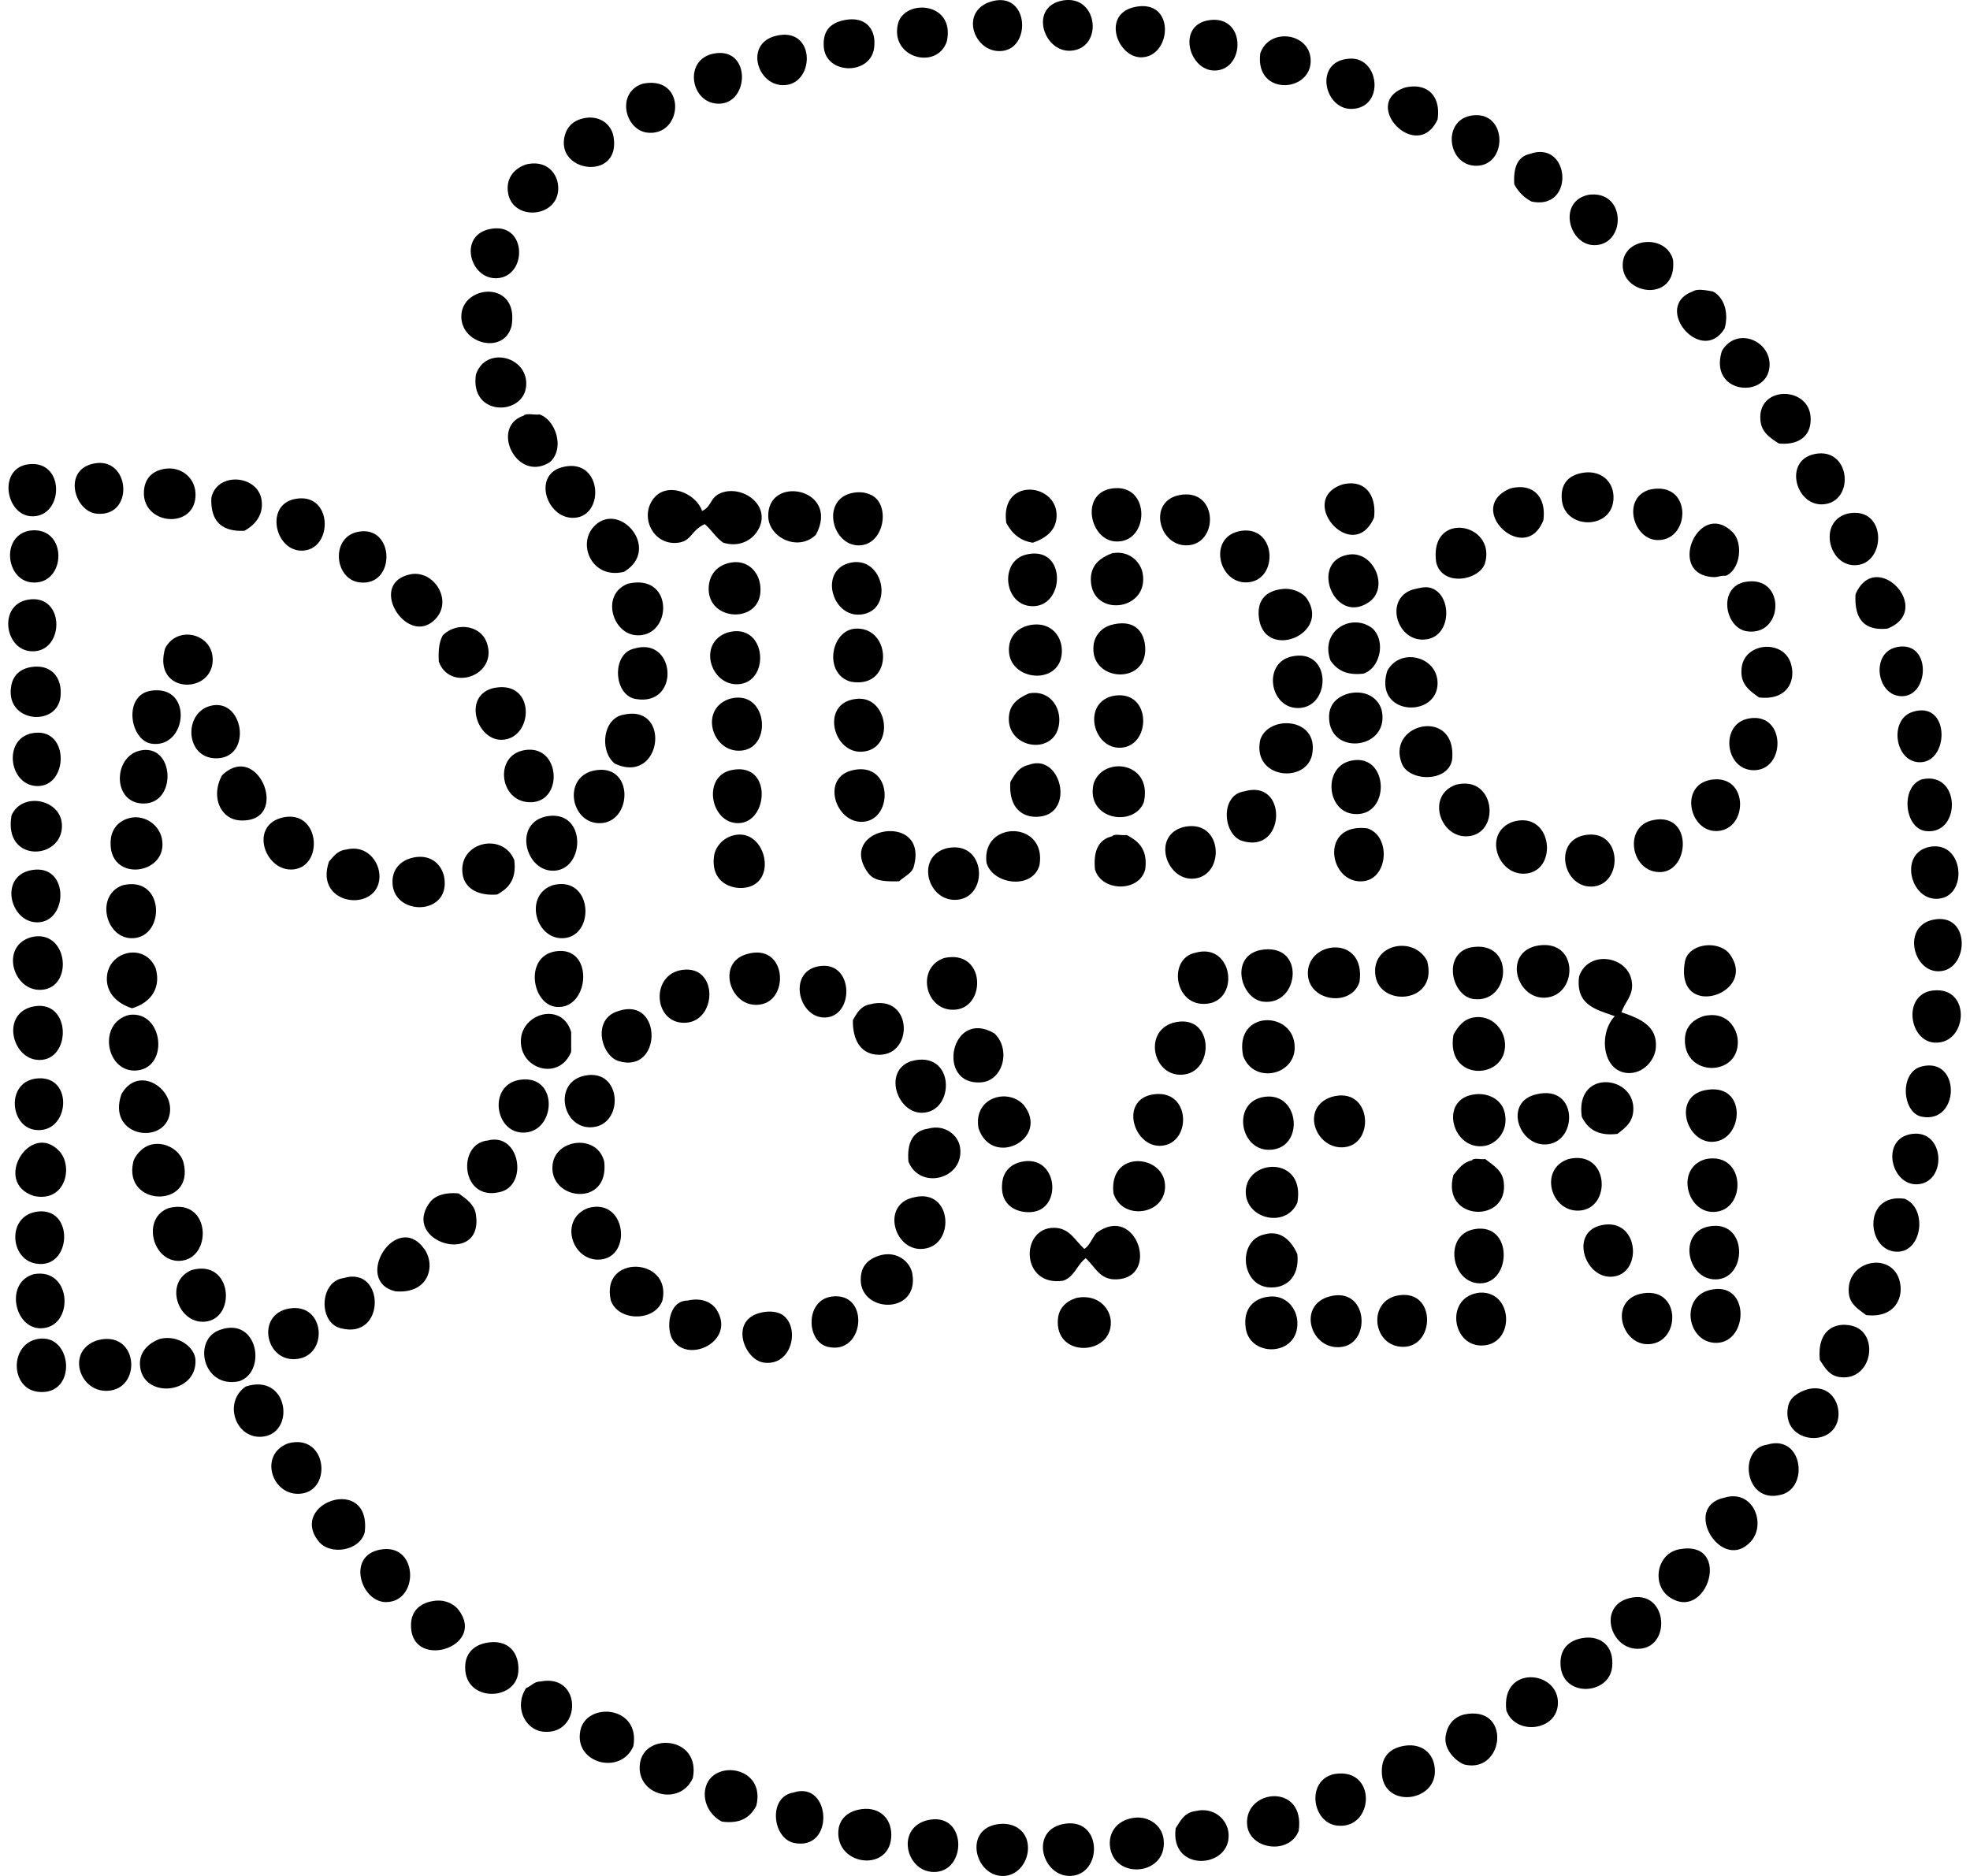 <svg xmlns="http://www.w3.org/2000/svg" width="210" height="200" fill="none" viewBox="0 0 210 200">
  <path fill="#000" fill-rule="evenodd" d="M113.336.046c3.731-.614 4.304 5.088.846 5.357-2.965.232-4.543-4.745-.846-5.357Zm-7.753.14c4.007-1.252 4.403 4.713 1.408 5.22-3.043.511-4.842-4.105-1.408-5.22Zm15.37.566c4.387-.948 3.978 5.322.706 5.357-2.546.027-4.251-4.595-.706-5.357Zm-20.025 3.665c-1.026 3.078-6.043 1.788-5.214-1.834.633-2.753 6.154-2.422 5.214 1.834ZM89.935 2.16c2.273-.49 3.52.88 3.24 2.963-.39 2.925-5.155 2.857-5.36-.143-.116-1.726.73-2.518 2.12-2.82Zm38.915 0c3.997-.625 3.924 5.236.705 5.357-2.809.11-4.155-4.816-.705-5.357ZM82.6 3.852c4.32-1.17 4.334 4.942 1.126 5.216-2.936.256-4.414-4.306-1.126-5.216Zm51.747 1.834c.943-2.745 5.139-2.214 5.36.566.285 3.633-5.966 4.093-5.36-.566Zm-58.09-.001c3.752-.544 3.61 5.136.563 5.36-3.22.234-4.115-4.845-.563-5.36Zm67.679.567c3.14-.129 3.692 5.274.142 5.357-2.96.07-4.091-5.198-.142-5.357ZM68.499 8.929c4.702-.962 4.365 5.57.562 5.217-2.437-.224-3.436-4.258-.563-5.217Zm81.219.423c2.33-.59 3.913.787 3.525 3.386-2.184 4.73-8.281-1.694-3.525-3.386Zm7.191 2.963c3.808-.547 3.851 5.392.42 5.357-3.051-.03-3.633-4.897-.42-5.357Zm-94.613.28c1.594-.308 2.86.61 3.103 1.974.816 4.708-6.093 3.886-5.22 0 .164-.725.644-1.689 2.117-1.975Zm100.815 3.807c4.304-1.492 4.797 6.09.143 5.08a4.3 4.3 0 0 1-1.831-1.834c-.116-1.762.331-2.957 1.688-3.246Zm-107.023 1.13c2.063-.493 3.213.816 3.388 2.114.49 3.723-5.327 4.148-5.36.42-.01-1.25.806-2.149 1.972-2.534Zm113.229 3.242c4.107-.58 4.045 5.453.563 5.36-2.661-.076-3.844-4.663-.563-5.36ZM52.142 24.439c4.061-.913 4.145 5.037.845 5.22-2.879.156-4.147-4.48-.845-5.22Zm126.198 3.247c.495 4.63-5.554 3.84-5.355.42.162-2.818 4.598-3.173 5.355-.42Zm2.114 3.381c.491-.34 1.584-.08 2.115 0 1.147.555 1.766 2.198 1.273 3.948-2.472 4.035-7.78-2.324-3.388-3.948ZM54.536 34.733c-.778 3.157-5.513 1.934-5.354-1.128.167-3.284 6.17-3.76 5.354 1.128Zm129.021 2.677c1.54-2.617 5.176-1.123 5.077 1.552-.138 3.62-6.54 3.105-5.077-1.552ZM50.733 39.95c.943-2.952 5.134-2.085 5.354.708.302 3.692-6.043 3.98-5.354-.709Zm138.889 7.332c-1.209-.776-1.982-1.369-1.976-2.82.021-3.346 5.144-3.224 5.359 0 .127 1.871-1.093 3.035-3.383 2.82ZM55.81 44.322c.283-.324 1.169-.052 1.689-.14 1.72.557 2.75 3.614 1.13 5.076-3.53 2.287-6.428-3.727-2.82-4.937Zm137.615 4.088c3.903-.807 4.345 5.21.846 5.358-2.885.123-4.142-4.673-.846-5.357Zm-183.301.988c3.787-.64 4.207 5.796.143 5.36-2.352-.256-3.653-4.764-.143-5.36Zm-7.334.14c4.207-.78 4.102 5.643.563 5.5-2.683-.11-3.561-4.858-.563-5.5Zm57.106.283c4.199-1.144 4.63 4.918 1.551 5.357-3.049.44-4.802-4.468-1.551-5.357Zm-42.161.141c1.61-.183 3.208 1.015 3.103 2.962-.189 3.467-5.424 3.05-5.497-.282-.03-1.26.584-2.473 2.394-2.68Zm151.157.422c1.637-.205 3.051.794 3.103 2.54.115 3.566-5.139 3.638-5.497.42-.173-1.546.506-2.72 2.394-2.96ZM26.057 56.587c-2.467.118-3.636-1.07-3.525-3.526.616-2.798 4.993-2.445 5.354.28.207 1.498-.62 2.575-1.829 3.246Zm117.033-4.934c2.329-.59 3.671 1.029 3.383 3.525-2.236 5.112-8.334-1.86-3.383-3.525Zm-24.534.425c4.188-.6 4.008 5.95.283 5.64-2.704-.226-3.703-5.158-.283-5.64Zm42.438.001c2.362-.622 3.868.832 3.526 3.385-1.947 4.961-8.5-1.325-3.526-3.385Zm-50.898 5.779c-1.43-.215-2.246-1.045-2.825-2.114-.689-4.845 5.309-4.312 5.36-.846.027 1.595-1.105 2.467-2.535 2.96Zm65.709-5.642c4.641-1.082 4.476 5.481.846 5.36-2.562-.086-3.771-4.457-.846-5.36ZM74.84 54.472c.995-.442.852-1.352 1.838-1.834 1.831-.889 4.414.417 4.514 2.4.078 1.608-1.611 3.571-4.094 2.82-.784-.531-1.258-1.377-1.972-1.975-1.451.647-1.39 1.786-2.82 1.975-2.64.347-4.14-2.686-2.677-4.654 1.43-1.929 4.538-.663 5.212 1.268Zm12.132 2.54c-1.893 1.847-5.045.299-5.077-1.972-.067-4.492 7.727-2.962 5.077 1.972Zm4.228-4.51c.956-.11 1.81.22 2.257.705 1.347 1.463.525 4.988-1.977 4.935-2.92-.065-4.03-5.212-.28-5.64Zm34.547.28c4.162-.784 4.205 5.357.706 5.357-2.957.003-4.105-4.716-.706-5.357Zm-94.335.424c4.145-.835 4.14 5.54.711 5.497-2.836-.035-3.868-4.861-.711-5.497Zm165.544 1.553c4.213-.88 4.161 5.365.843 5.497-2.879.116-4.032-4.665-.843-5.497ZM66.525 60.958c-3.378.848-5.013-2.874-3.24-4.794 2.682-2.914 7.274 2.356 3.24 4.794Zm117.455.426c-.568-.03-.894.154-1.269.143-5.176-.164-1.64-8.395 1.977-4.794 1.158 1.155.843 3.975-.708 4.651Zm-30.879-1.412c-.8-5.559 6.348-4.285 5.219 0-.495 1.872-4.524 2.683-5.219 0ZM3.075 56.587c4.228-.67 4.072 5.882.28 5.5-2.701-.27-3.264-4.861-.28-5.5Zm129.301 0c3.741-.487 3.929 5.344.562 5.5-3.145.146-4.22-5.02-.562-5.5Zm-94.336.143c4.067-.948 4.24 5.847.283 5.357-2.667-.33-3.076-4.706-.283-5.358Zm80.516 2.256c1.832-.336 3.03.943 3.246 2.115.722 3.975-5.177 4.745-5.503.985-.148-1.74.884-2.585 2.257-3.1Zm-9.165.14c4.31-1.042 4.188 5.5.706 5.5-3.087 0-3.625-4.794-.706-5.5Zm34.404 0c2.65-.401 4.35 3.558 2.114 5.077-3.692 2.51-6.396-4.428-2.114-5.077Zm-65.848.846c1.92-.317 3.293 1.264 3.102 3.243-.315 3.31-5.645 2.96-5.502-.565.062-1.484 1.01-2.446 2.4-2.678Zm12.828-.001c3.4-.61 4.487 4.854 1.274 5.5-3.367.679-4.902-4.845-1.274-5.5Zm-47.09 1.272c2.489-.554 4.576 2.642 2.82 4.654-2.925 3.34-7.487-3.614-2.82-4.654Zm157.5 5.777c-2.605.254-3.52-1.182-3.389-3.662 2.163-5.013 8.471 1.68 3.389 3.663Zm-15.371-4.933c4.597-1.053 4.43 5.772.42 5.217-2.298-.315-3.114-4.463-.42-5.217Zm-118.867.143c4.907-1.144 4.73 5.608.988 5.5-2.693-.078-3.918-4.4-.988-5.5Zm69.8.562c1.274-.124 2.263.584 2.535.985 2.65 3.847-4.471 6.707-5.077 2.117-.259-1.977.832-2.935 2.542-3.102Zm14.097.001c.568-.13 1.082-.253 1.551-.143 2.389.563 2.429 5.064-.277 5.5-3.273.53-4.719-4.568-1.274-5.357ZM3.075 63.921c3.967-.574 3.803 5.84.143 5.5-2.769-.259-3.4-5.029-.143-5.5Zm143.26 3.1c1.431 1.403.738 4.234-.988 4.794-1.867.221-2.86-.425-3.526-1.408-1.15-3.232 2.362-5.128 4.514-3.386Zm-36.238-.421c1.888-.221 3.108 1.142 3.097 2.82-.022 3.679-5.492 3.283-5.64 0-.072-1.62 1.013-2.642 2.543-2.82Zm8.459 0c2.545-.638 3.539.935 3.526 2.677-.038 3.822-6.017 3.33-5.497-.563.107-.821.713-1.802 1.971-2.114Zm-71.774 3.95c-.078-1.165.033-2.137.426-2.82 1.462-1.447 3.973-1.065 4.648.705 1.36 3.533-3.837 5.424-5.074 2.114Zm43.856 2.113c-2.877-.883-2.074-5.491.563-5.642 3.9-.218 4.099 6.55-.563 5.642Zm-13.114-5.217c4.223-1.23 4.675 5.347 1.126 5.5-2.914.124-4.318-4.382-1.126-5.5ZM17.597 69.14c1.258-2.499 5.029-1.64 5.077 1.13.062 3.829-6.453 3.764-5.077-1.13Zm169.91 5.215c-1.063-.768-2.081-1.446-1.836-3.243.363-2.612 4.387-2.96 5.217-.423.603 1.832-.334 4.024-3.381 3.666Zm14.663-5.358c3.682-.789 3.545 5.05.706 5.22-2.823.164-3.553-4.611-.706-5.22Zm-134.52.143c4.433-1.3 4.907 6.332 0 5.357-2.276-.52-2.446-4.883 0-5.357Zm70.08.843c4.304-.892 4.172 5.583.569 5.5-2.995-.068-3.698-4.851-.569-5.5Zm10.151 1.551c1.395-2.607 5.47-1.51 5.36 1.41-.14 3.665-6.828 3.341-5.36-1.41ZM3.353 71.113c2.057-.313 3.288 1.053 3.102 3.103-.304 3.404-6.132 2.833-5.22-1.272.178-.762.73-1.618 2.118-1.831Zm49.212 2.255c4.635-1.012 4.355 5.522.846 5.5-2.629-.016-4.091-4.675-.846-5.5Zm-36.519.281c4.587-.736 3.935 6.146.143 5.64-2.351-.31-3.09-5.142-.143-5.64Zm93.625.282c1.967-.395 3.329 1.153 3.246 2.963-.173 3.795-5.713 3.044-5.36-.563.116-1.193.84-1.837 2.114-2.4Zm34.125 0c2.02-.452 3.315.722 3.525 1.974.695 4.062-5.761 4.71-5.64.423.035-1.252.857-2.06 2.115-2.397Zm-25.24.285c4.245-.905 4.266 5.421.846 5.5-2.893.064-4.035-4.676-.846-5.5Zm-40.752.282c3.94-1.053 4.57 4.999 1.409 5.5-3.23.506-4.819-4.396-1.409-5.5Zm13.676 0c3.22-.18 3.94 5.403.426 5.64-3.191.216-4.533-5.408-.425-5.64Zm-68.806.706c3.335-.572 4.189 5.575.42 5.64-3.433.056-3.592-5.096-.42-5.64Zm181.187.702c3.997-1.3 3.973 5.285.846 5.357-2.707.065-3.391-4.53-.846-5.357Zm-137.336.282c5.077-1.107 4.007 7.558-.989 5.22-1.64-1.31-1.314-4.875.989-5.22Zm119.851.424c4.024-.781 4.04 5.521.563 5.5-3.059-.022-3.622-4.907-.563-5.5Zm-52.029 2.256c.878-2.725 6.402-2.386 5.497 1.692-.773 3.03-6.396 2.394-5.497-1.692Zm20.448 2.116c-.431 2.47-4.603 2.354-5.36.422-1.694-4.347 5.902-6.032 5.36-.422Zm-151.3-2.822c3.913-.66 3.824 5.589.563 5.64-3.114.048-3.82-5.093-.563-5.64Zm11.562 1.836c3.688-.655 3.825 6.135-.142 5.64-2.971-.375-2.772-5.126.142-5.64Zm40.753 0c4.113-.822 4.35 6.054.28 5.497-2.857-.39-3.326-4.894-.28-5.497Zm88.125 1.125c4.199-1.008 4.377 6.146.28 5.642-2.803-.344-3.162-4.947-.28-5.642Zm-34.264.423c3.389-1.285 4.913 4.988 1.269 5.5-1.656.231-3.439-.625-3.24-3.666.455-.813.924-1.61 1.971-1.834Zm12.268 3.949c-1.004 2.757-6.264 1.939-5.354-1.972 1.002-2.96 6.278-2.327 5.354 1.972Zm-98.281-2.821c3.902-3.819 7.39 5.034 1.977 4.795-2.104-.092-3.208-2.492-1.977-4.794Zm39.906-.563c3.986-.574 3.824 5.387.563 5.64-3.315.256-4.299-5.107-.563-5.64Zm14.383.001c4.376-.954 4.002 5.497.845 5.64-3.04.137-3.997-4.956-.846-5.64Zm12.971-.002c4.26-.937 4.339 5.22 1.13 5.498-2.972.258-4.613-4.735-1.13-5.497Zm91.793.987c3.73-.296 3.587 5.422.283 5.5-3.014.073-4.054-5.198-.283-5.5Zm22.142 0c4.193-.961 4.234 5.972.42 5.5-2.252-.277-2.72-4.675-.42-5.5Zm-49.638.563c4.277-1.069 4.786 5.392 1.131 5.5-2.873.086-4.32-4.382-1.131-5.5Zm-22.556.708c4.729-1.38 4.398 6.946-.426 5.217-1.92-.867-2.109-4.88.426-5.217ZM1.238 86.906c1.164-2.534 5.228-1.68 5.36.986.186 3.83-6.308 4.201-5.36-.986Zm56.964.14c4.344-.852 4.234 5.65.845 5.78-3.027.118-4.368-5.005-.845-5.78Zm-44.27.143c1.616-.345 3.466.942 3.383 2.96-.132 3.299-5.966 3.746-5.497-.706.1-.962.735-1.964 2.114-2.254Zm16.076-.001c4.078-1.05 4.582 5.165 1.269 5.5-2.984.296-4.74-4.555-1.269-5.5Zm146.075.281c4.35-1.053 4.107 5.33.988 5.5-3.167.172-4.091-4.746-.988-5.5Zm-14.803.141c4.113-1.21 4.861 4.98 1.551 5.5-3.118.492-4.88-4.31-1.551-5.5Zm-35.113.565c4.277-.967 4.493 5.34.989 5.5-2.871.126-4.388-4.611-.989-5.5Zm19.6.139c2.572.846 2.203 5.487-.563 5.643-3.587.202-4.549-6.286.563-5.642Zm-49.916 5.64c-1.969.057-2.798-.14-3.382-.985-3.313-4.808 6.6-6.516 4.934-.566-.194.703-.938.988-1.552 1.551Zm9.311-1.975c-.563-4.546 6.475-4.52 5.64.28-.773 2.634-4.994 2.036-5.64-.28Zm-26.79-2.959c3.35-.624 4.624 5.347.84 5.64-1.446.113-3.444-.743-3.097-3.385.116-.892.884-2.001 2.257-2.255Zm90.663 0c4.013-.625 3.997 5.486.563 5.5-3.025.007-4.04-4.96-.563-5.5Zm-50.479.14c.242-.32 1.072-.051 1.551-.14 1.231.65 2.257 1.5 1.972 3.666-.641 2.486-4.676 2.378-5.355 0-.188-1.972.38-3.192 1.832-3.526Zm-63.734 2.539c.259 2.09-.64 3.025-1.831 3.666-2.12.17-3.44-.717-3.666-2.115-.563-3.436 4.234-4.624 5.497-1.551Zm150.871-1.41c3.598-.695 4.124 5.02 1.131 5.5-3.156.506-4.503-4.848-1.131-5.5Zm-104.764.143c4.25-.919 4.514 5.333.988 5.497-3.084.145-4.339-4.627-.988-5.497Zm-64.015.14c2.236-.56 3.671 1.403 3.526 3.103-.315 3.676-7.008 2.838-5.36-1.834.488-.547.902-1.167 1.834-1.269Zm7.191.845c1.915-.385 3.025.862 3.245 2.114.706 4.062-5.26 4.172-5.502.706-.11-1.597.91-2.548 2.257-2.82Zm-41.03 1.412c4.31-1.08 4.298 5.386.983 5.5-2.909.096-4.145-4.647-.983-5.5Zm10.008 1.551c4.476-1.065 4.565 5.448 1.126 5.639-2.965.162-4.107-4.59-1.126-5.64Zm45.824-.001c4.272-1.123 4.614 5.462 1.132 5.64-2.966.15-4.213-4.566-1.132-5.64Zm147.211 3.667c4.073-.79 3.787 5.615.42 5.5-2.677-.095-3.749-4.856-.42-5.5ZM3.495 99.879c3.765-.728 4.355 5.349.988 5.64-3.15.269-4.57-4.827-.988-5.64Zm148.623 2.535c1.274 4.56-5.045 5.045-5.502 1.551-.437-3.329 4.058-4.244 5.502-1.551Zm11.562-1.55c4.686-1.02 4.608 5.36.983 5.5-2.963.113-4.414-4.613-.983-5.5Zm20.583.706c3.46 4.29-5.772 7.428-4.657.986.323-1.926 3.375-2.349 4.657-.986Z" clip-rule="evenodd"/>
  <path fill="#000" fill-rule="evenodd" d="M156.767 101.007c4.823-.892 4.309 6.054.283 5.497-2.309-.321-3.329-4.802-.283-5.497Zm-11.841 3.667c-.84 2.69-5.297 2.141-5.502-.709-.264-3.719 6.211-4.409 5.502.709Zm-10.579-3.386c4.902-.913 4.207 6.009.283 5.497-2.381-.309-3.561-4.802-.283-5.497Zm-75.154.139c4.188-.689 3.703 6.203.143 5.923-2.643-.205-3.486-5.37-.143-5.923Zm-45.119 6.066c-1.556-.496-2.742-1.603-2.682-3.246.1-2.884 4.088-3.819 5.217-.985.627 2.343-.835 3.746-2.535 4.231Zm113.365-5.922c3.776-1.064 4.724 4.465 1.689 5.357-3.892.924-4.808-4.743-1.689-5.357Zm-47.801.139c4.166-1.198 4.546 4.73 1.551 5.355-3.296.692-4.97-4.434-1.551-5.355Zm21.01.424c4.382-.953 4.509 5.139 1.269 5.5-3.251.358-4.388-4.438-1.269-5.5Zm72.195 5.78c1.958.673 3.873 1.446 3.666 3.808-.121 1.369-1.379 2.756-2.963 2.678-2.742-.135-3.178-4.242-1.409-6.063-1.971-.708-4.198-1.161-3.808-4.229.967-2.927 5.392-2.208 5.64.706.116 1.339-.684 1.907-1.126 3.1Zm-85.308-4.936c3.499-.352 3.51 5.409.42 5.5-2.914.086-4.086-5.131-.42-5.5Zm-14.808.424c3.946-.552 3.72 5.701.143 5.64-3.235-.054-3.515-5.169-.143-5.64Zm132.966 2.257c4.493-.897 4.188 5.65.568 5.499-2.666-.113-3.45-4.769-.568-5.499Zm-112.939 1.409c4.68-1.195 4.697 5.858.563 5.36-1.578-.188-2.435-1.554-2.4-3.666.415-.759.84-1.508 1.837-1.694Zm-89.402.282c4.113-1.032 4.36 5.292 1.131 5.64-3.062.331-4.508-4.732-1.13-5.64Zm62.61.424c4.67-1.541 4.645 6.741 0 5.357-1.905-.566-2.904-4.546 0-5.357Zm-5.075 2.253v2.117c-1.295 3.129-5.497 1.863-5.362-1.269.126-2.879 4.403-4.091 5.362-.848Zm-47.097-1.828c3.587-.482 4.276 5.551.845 5.92-3.318.358-4.328-5.077-.846-5.92Zm167.795.138c2.435-.611 3.625 1.236 3.666 2.68.099 3.776-5.667 3.838-5.645-.143.013-1.312.764-2.133 1.979-2.537Zm-24.533.141c1.882-.342 3.318 1.185 3.383 2.82.159 3.892-6.381 4.067-5.497-.986.476-.84 1.012-1.618 2.114-1.834Zm-24.536 4.089c-1.005-4.969 5.553-4.877 5.497-.843-.041 2.947-4.382 3.865-5.497.843Zm-7.474-3.525c4.299-1.144 4.482 4.994 1.269 5.5-3.31.523-4.568-4.498-1.269-5.5Zm-19.039 1.129c1.788 1.692.942 5.034-1.409 5.22-4.872.38-3.256-7.967 1.409-5.22Zm-8.877 2.963c4.729-1.309 4.74 5.5 1.126 5.5-2.637 0-4.142-4.479-1.126-5.5Zm107.726.561c4.205-1.053 4.083 6.162 0 5.357-2.084-.409-2.426-4.751 0-5.357Zm-142.556.99c4.145-.897 4.271 5.559.563 5.497-2.974-.051-3.852-4.791-.563-5.497Zm-58.237.28c3.846-.254 3.36 5.925-.28 5.499-2.777-.326-3.187-5.273.28-5.499Z" clip-rule="evenodd"/>
  <path fill="#000" fill-rule="evenodd" d="M55.524 115.104c4.13-.514 3.741 5.78.143 5.643-3.003-.116-3.625-5.207-.143-5.643Zm-42.581 1.552c1.816-3.259 5.934-.498 5.077 2.397-.9 3.033-6.61 2.012-5.077-2.397Zm159.474 4.229c-2.136.264-3.189-.566-3.803-1.834-.706-4.991 5.354-4.482 5.497-.986.056 1.465-.744 2.098-1.694 2.82Zm9.311-4.652c4.603-.948 4.193 5.384.84 5.5-2.82.097-4.301-4.767-.84-5.5Zm-58.66.423c3.919-.466 3.957 5.287.706 5.499-2.971.194-4.52-5.047-.706-5.499Zm34.262.001c1.419-.127 2.836.611 3.102 2.114.364 2.039-1.109 3.202-2.114 3.385-3.534.644-5.061-5.136-.988-5.499Zm6.485 0c4.514-1.067 4.393 5.357.846 5.357-2.866 0-4.339-4.598-.846-5.357Zm-54.707 1.127c2.876 3.561-3.283 6.814-4.791 2.537-.623-3.307 3.092-4.373 4.791-2.537Zm25.664-.846c3.903-.565 4.31 5.732.42 5.643-3.097-.073-3.848-5.144-.42-5.643Zm7.192 0c4.209-1.19 4.67 4.945 1.408 5.36-3.102.39-4.864-4.242-1.408-5.36Zm-43.01 3.386c1.788-.493 3.189.714 3.383 1.974.53 3.367-4.24 4.657-5.497 1.549-.178-2.058.48-3.281 2.114-3.523Zm104.908.56c3.434-.412 3.676 4.993.706 5.359-2.998.369-4.229-4.931-.706-5.359Zm-151.86.705c3.428-.896 4.35 4.819 1.268 5.5-4.164 1.018-4.578-5.203-1.268-5.5Zm12.408 2.259c.563 4.958-5.981 4.126-5.502.283.347-2.75 4.789-3.254 5.502-.283Zm-60.772 3.664c-4.514-1.414-.404-8.074 2.677-4.794 1.514 1.613.7 5.492-2.677 4.794Zm12.551-5.5c1.513-.328 3.067.674 3.383 1.974 1.187 4.897-6.508 4.684-5.36-.142.13-.55.907-1.6 1.977-1.832Zm151.014 1.554c4.377-1.031 4.625 5.33 1.126 5.5-3.062.148-4.307-4.466-1.126-5.5Zm14.662.001c4.266-.794 4.35 5.521.846 5.64-2.963.1-4.135-4.775-.846-5.64Zm-24.956.137c.194-.32.978-.048 1.408-.14.916.701 1.81 1.226 1.972 2.4.646 4.533-6.728 4.288-5.354-.708.538-.636 1.007-1.342 1.974-1.552Zm-47.944.143c3.768-.746 4.315 4.939 1.132 5.357-1.436.188-3.62-.493-3.246-3.24.127-.913.725-1.84 2.114-2.117Zm9.731 3.386c-.552-4.686 5.398-4.201 5.497-.846.097 3.133-4.549 3.822-5.497.846Zm19.602.984c-1.22 2.764-5.486 1.754-5.502-1.128-.016-3.593 6.397-3.94 5.502 1.128Zm-89.401-.985c.872.638 1.672 1.182 1.836 2.257.838 5.583-8.023 2.965-4.934-1.271.474-.655 1.447-1.134 3.098-.986Zm48.506.423c4.25-1.08 4.487 5.524.706 5.499-2.863-.019-4.134-4.772-.706-5.499Zm105.613.141c2.405.961 1.947 5.421-.563 5.642-3.445.299-4.083-6.265.563-5.642Zm-184.996.988c4.509-1.11 4.646 5.507 1.126 5.639-2.92.111-4.094-4.611-1.126-5.639Zm44.696-.001c4.04-1.112 4.703 5.22 1.269 5.5-3.057.245-4.45-4.339-1.269-5.5Zm-58.938.422c4.218-.792 3.946 6.243 0 5.5-2.723-.509-3.003-4.935 0-5.5Zm166.95 1.413c4.088-.87 4.444 5.419.988 5.499-2.836.062-4.382-4.78-.988-5.499Zm11.42.14c4.234-.822 4.161 5.653.706 5.642-3.047-.013-3.984-5.009-.706-5.642Zm-66.411 3.383c-.921.679-1.204 1.991-2.4 2.397-4.546.69-4.614-5.658-.983-5.64 1.673.009 2.203 1.323 3.24 2.257.585-.401.827-1.152 1.269-1.694 4.282-3.237 6.876 4.827 2.114 4.937-1.751.041-2.203-1.303-3.24-2.257Zm41.45-3.102c4.14-.711 3.951 5.801.568 5.779-3.076-.013-3.924-5.2-.568-5.779Zm-22.414.565c1.861-.547 2.987.861 3.526 2.114.242 2.561-1.326 3.706-3.103 3.525-2.933-.299-3.272-4.998-.423-5.639Zm-92.64 6.063c-4.576-1.118.116-8.667 3.097-4.511 1.242 1.721.507 4.837-3.097 4.511Zm51.604-3.809c1.899-.573 3.324.698 3.526 1.975.716 4.449-5.861 4.174-5.498.282.097-1.082.677-1.839 1.972-2.257Zm105.191 6.345c-.868-.641-1.705-1.161-1.837-2.257-.415-3.534 4.393-4.571 5.359-1.549.593 1.848-.412 4.175-3.522 3.806Zm-128.315-1.551c-.805 2.262-4.692 2.262-5.497 0-1.158-4.964 6.545-4.646 5.497 0Zm-50.196-3.243c4.366-1.253 4.824 5.227 1.409 5.499-2.882.232-4.396-4.236-1.409-5.499Zm-16.779.424c4.097-.687 4.288 5.744.706 5.779-2.841.033-3.862-4.953-.706-5.779Z" clip-rule="evenodd"/>
  <path fill="#000" fill-rule="evenodd" d="M36.63 136.258c4.394-1.357 4.555 6.599-.28 5.357-2.456-.574-2.297-5.034.28-5.357Zm145.661 1.265c4.293-1.018 4.123 5.567.705 5.642-3.127.065-3.972-4.866-.705-5.642Zm-24.536.285c3.646-.169 3.757 5.662.142 5.64-3.178-.019-3.856-5.257-.142-5.64Zm17.059.139c4.366-1.024 4.466 5.146.989 5.357-2.898.18-4.323-4.496-.989-5.357Zm-25.659.142c3.957-.574 3.825 5.5.42 5.5-3.296 0-3.875-4.999-.42-5.5Zm-60.495.139c4.14-.546 3.526 6.308-.42 5.36-2.321-.557-2.42-4.98.42-5.36Zm46.676.001c1.75-.159 2.882 1.22 2.962 2.68.194 3.69-5.023 3.889-5.502.706-.31-2.071.829-3.229 2.54-3.386Zm6.345 0c4.113-1.145 4.535 4.858 1.408 5.359-3.307.528-4.901-4.363-1.408-5.359Zm-26.933.144c2.203-.45 3.609 1.031 3.665 2.537.143 3.639-6.003 3.905-5.64-.28.1-1.147.816-1.883 1.975-2.257Zm-41.453.28c1.59-.358 2.631.245 3.097.986 2.074 3.299-2.957 5.785-4.651 3.245-.77-1.152-.528-4.217 1.554-4.231Zm-42.447.847c3.757-.617 4.183 4.8.989 5.357-3.518.611-4.654-4.759-.989-5.357Zm50.344.423c.948-.199 1.75-.067 2.257.281 1.82 1.271 1.047 5.418-1.977 5.076-2.155-.245-3.806-4.619-.28-5.357Zm112.801 5.076c-.32-3.207 1.616-4.072 3.383-3.665 2.998.687 2.268 5.823-1.131 5.497-1.183-.116-1.635-.889-2.252-1.832ZM23.52 141.757c3.973-1.365 4.945 4.514 1.975 5.5-3.892.84-5.05-4.535-1.975-5.5Zm-19.461.987c3.714-.625 4.239 6.117 0 5.64-2.993-.339-3.063-5.126 0-5.64Zm12.976-.002c1.998-.484 3.751.921 3.803 2.257.159 3.752-5.818 4.172-5.923.423-.035-1.33.943-2.238 2.12-2.68Z" clip-rule="evenodd"/>
  <path fill="#000" fill-rule="evenodd" d="M10.406 142.883c4.223-1.104 4.746 4.821 1.409 5.357-3.291.531-4.937-4.25-1.409-5.357Zm15.794 4.935c4.614-1.495 5.344 5.109 1.69 5.357-2.815.194-4.11-3.712-1.69-5.357Zm166.523.283c2.405-.544 3.415 1.47 3.245 2.962-.391 3.437-6.154 2.834-5.36-1.128.189-.937 1.029-1.5 2.115-1.834ZM30.711 153.88c4.13-1.121 4.74 4.961 1.409 5.357-3.127.374-4.606-4.164-1.409-5.357Zm157.645.142c3.868-1.188 4.525 4.738 1.403 5.357-3.797.927-4.503-4.926-1.403-5.357Zm-4.514 5.641c3.052-.911 4.455 2.804 2.82 4.654-3.105 3.496-7.482-3.698-2.82-4.654Zm-144.954 3.665c-.525 2.061-3.73 2.519-4.934.986-3.232-4.094 5.602-7.164 4.934-.986Zm1.977 1.834c3.751-.38 3.765 5.637.277 5.64-2.734.005-4.328-5.234-.277-5.64Zm138.18.001c5.67-1.016 2.936 7.937-1.125 5.077-1.859-1.309-1.347-4.636 1.125-5.077Zm-5.357 5.217c3.957-.994 4.498 4.807 1.409 5.357-3.302.587-4.969-4.463-1.409-5.357Zm-127.326.282c1.314-.159 2.208.544 2.534.985 3.035 4.062-5.354 6.54-5.077 1.409.081-1.417 1.075-2.222 2.543-2.394Zm122.529 3.948c1.689-.207 3.189.824 2.963 3.1-.31 3.157-5.79 3.332-5.497-.706.1-1.406 1.072-2.214 2.534-2.394Zm-117.175.563c2.419-.534 3.71 1.01 3.531 3.102-.28 3.189-5.992 3.232-5.645-.845.089-1.008.717-1.948 2.114-2.257Zm108.859 7.191c-.606-4.921 5.658-4.309 5.497-.706-.127 2.904-4.523 3.389-5.497.706ZM57.64 179.262c4.443-.856 4.386 5.764.282 5.357-1.977-.194-3.151-2.661-1.837-4.654.56-.191.808-.698 1.554-.703Zm9.873 6.911c-1.352 3.135-6.38 1.823-5.645-1.692.649-3.083 6.44-2.647 5.645 1.692Zm88.548-3.385c5.077-1.077 4.322 6.238.142 5.357-.684-.145-2.273-1.395-2.114-2.96.178-1.276.827-2.084 1.972-2.397Zm-82.203 6.768c-1.368 3.087-6.109 1.848-5.64-1.549.453-3.342 6.502-2.911 5.64 1.549Zm75.574-3.383c1.969-.45 3.526.636 3.526 2.677 0 3.475-6.05 3.994-5.64-.423.099-1.045.705-1.933 2.114-2.254Zm-72.472 8.034c-1.346-.673-2.186-2.302-1.694-3.805.943-2.855 6.38-2.031 5.355 2.114-.614 1.169-1.608 1.961-3.66 1.691Zm65.284-5.075c4.598-.759 4.261 5.963.283 5.497-2.688-.312-3.329-4.845-.283-5.497Zm-57.672 1.975c4.045-1.344 4.465 6.356 0 5.357-2.27-.573-2.688-4.918 0-5.357Zm53.867 4.088c-1.005 2.607-5.32 1.996-5.503-.706-.256-3.792 6.235-4.43 5.503.706Zm-46.959-2.256c2.02-.452 3.531.714 3.531 2.68 0 4.018-5.893 3.375-5.645-.423.057-.87.598-1.918 2.114-2.257Zm35.959.141c1.942-.466 3.404.873 3.525 2.397.294 3.766-6.275 4.205-5.639-.562.511-.808.942-1.689 2.114-1.835Zm-6.486.708c1.511-.178 2.957.829 3.097 2.397.337 3.625-4.823 4.201-5.64 1.128-.444-1.686.488-3.28 2.543-3.525Zm-22.139.278c4.205-1.023 4.323 5.231.989 5.5-3.173.256-4.42-4.606-.989-5.5Zm7.474.426c1.683-.277 2.987.566 3.246 1.972.293 1.656-.795 3.388-2.4 3.528-3.154.269-4.506-4.905-.846-5.5Zm6.906.001c4.323-.991 4.438 5.292.988 5.499-3.022.178-4.454-4.662-.988-5.499Z" clip-rule="evenodd"/>
</svg>
